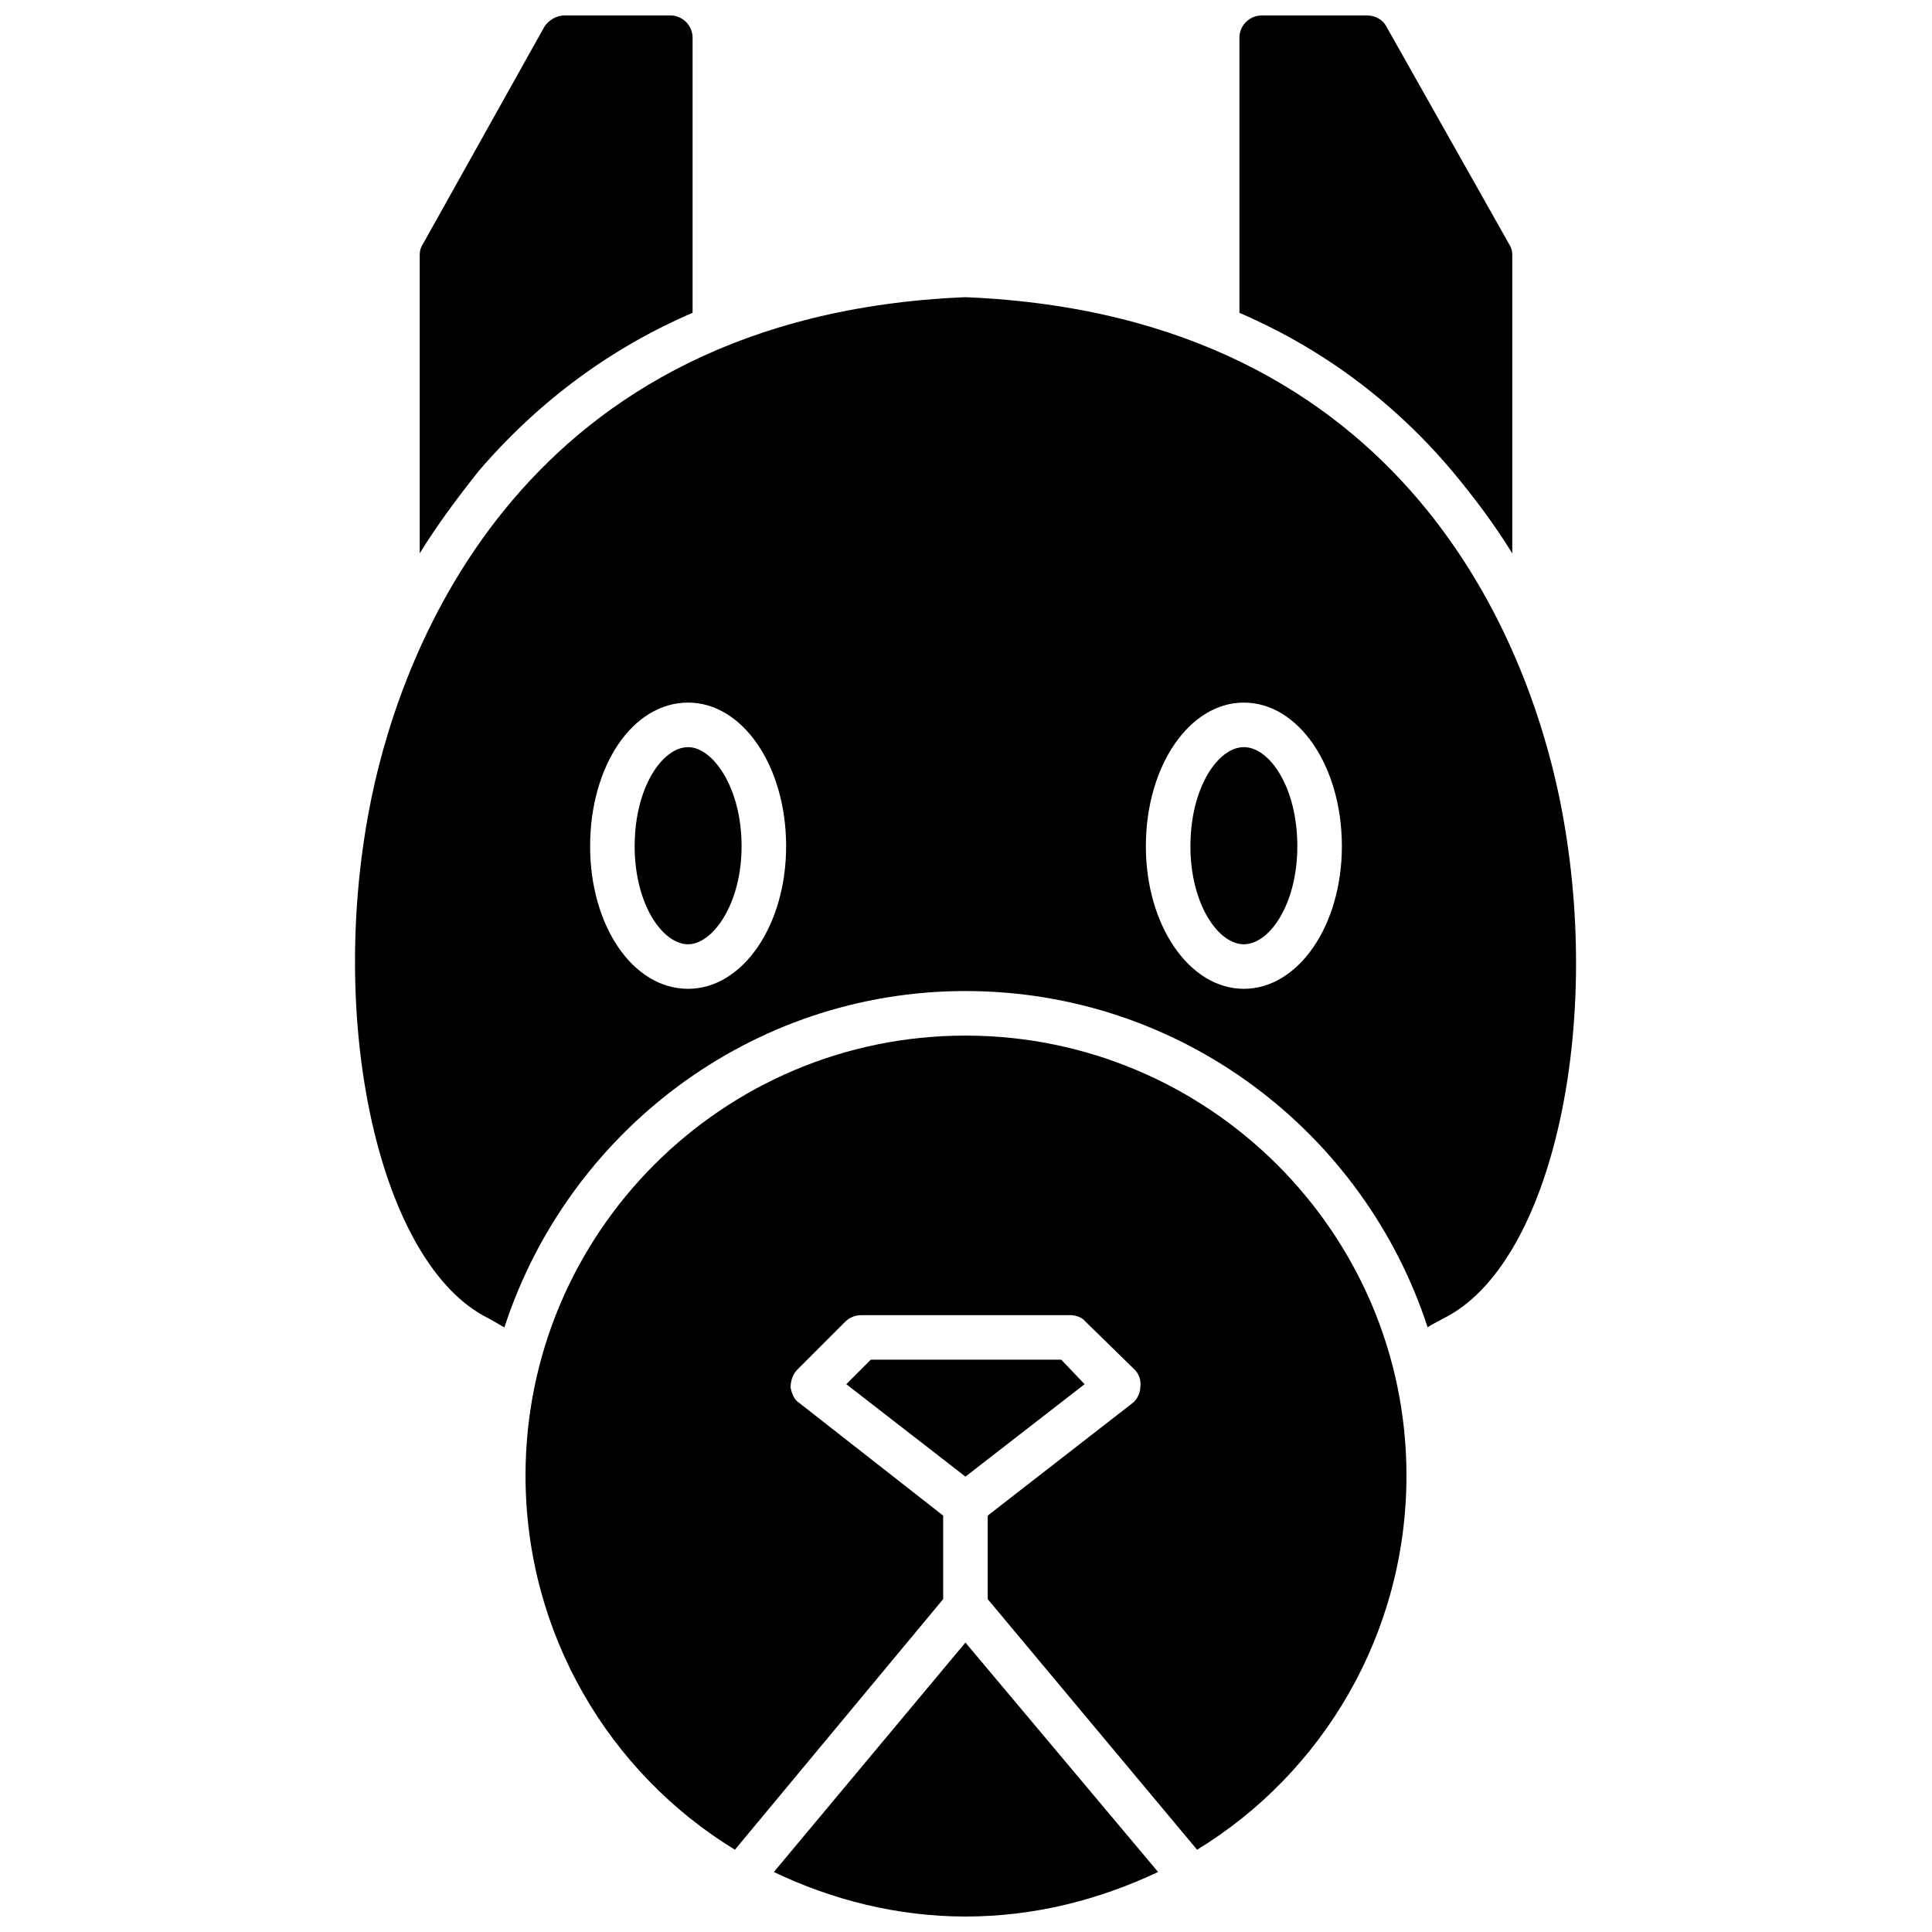 <?xml version="1.0" encoding="UTF-8"?>
<!-- Uploaded to: ICON Repo, www.svgrepo.com, Generator: ICON Repo Mixer Tools -->
<svg width="800px" height="800px" version="1.1" viewBox="144 144 512 512" xmlns="http://www.w3.org/2000/svg">
 <defs>
  <clipPath id="c">
   <path d="m255 148.09h73v142.91h-73z"/>
  </clipPath>
  <clipPath id="b">
   <path d="m472 148.09h73v142.91h-73z"/>
  </clipPath>
  <clipPath id="a">
   <path d="m283 418h234v233.9h-234z"/>
  </clipPath>
 </defs>
 <path d="m277.66 495.77c-1.477-0.887-2.656-1.477-4.133-2.359-28.926-14.168-43.387-78.805-30.988-138.42 7.969-38.074 39.254-127.21 157.02-132.22h0.59c118.06 5.016 149.05 94.152 157.02 132.22 12.395 59.617-1.77 124.25-30.695 138.42-1.477 0.887-2.953 1.477-4.133 2.359-16.824-51.648-65.227-89.133-122.48-89.133-56.961 0-105.37 37.484-122.19 89.133zm48.699-89.723c-14.758 0-25.973-16.824-25.973-37.777 0-21.25 11.215-38.074 25.973-38.074 14.461 0 25.973 16.824 25.973 38.074 0 20.957-11.512 37.777-25.973 37.777zm0-64.047c-6.789 0-14.168 10.625-14.168 26.27 0 15.348 7.379 25.973 14.168 25.973 6.492 0 14.168-10.625 14.168-25.973 0-15.645-7.672-26.27-14.168-26.27zm147.28 64.047c-14.461 0-25.973-16.824-25.973-37.777 0-21.25 11.512-38.074 25.973-38.074 14.461 0 25.973 16.824 25.973 38.074 0 20.957-11.512 37.777-25.973 37.777zm0-64.047c-6.789 0-14.168 10.625-14.168 26.27 0 15.348 7.379 25.973 14.168 25.973 6.789 0 14.168-10.625 14.168-25.973 0-15.645-7.379-26.27-14.168-26.27z" fill-rule="evenodd"/>
 <g clip-path="url(#c)">
  <path d="m255.23 290.65v-79.098c0-1.18 0.297-2.066 0.887-2.953l32.172-57.555c1.18-1.77 3.246-2.953 5.312-2.953h28.039c3.246 0 5.902 2.656 5.902 5.902v72.898c-21.25 9.148-40.434 23.02-56.668 41.91-5.609 7.082-10.922 14.168-15.645 21.84z" fill-rule="evenodd"/>
 </g>
 <g clip-path="url(#b)">
  <path d="m472.46 226.9v-72.898c0-3.246 2.656-5.902 5.902-5.902h28.039c2.066 0 4.133 1.18 5.016 2.953l32.465 57.555c0.59 0.887 0.887 1.77 0.887 2.953v79.098c-4.723-7.672-10.035-14.758-15.938-21.84-15.938-18.891-35.121-32.762-56.371-41.91z" fill-rule="evenodd"/>
 </g>
 <g clip-path="url(#a)">
  <path d="m399.85 651.9c-18.004 0-35.418-4.426-50.766-11.805l50.766-60.801 51.059 60.801c-15.645 7.379-32.762 11.805-51.059 11.805zm-5.902-106.25-38.074-29.809c-1.477-0.887-2.066-2.656-2.359-4.133 0-1.77 0.59-3.543 1.77-4.723l12.691-12.691c1.18-1.18 2.656-1.77 4.426-1.77h55.191c1.477 0 3.246 0.59 4.133 1.77l12.984 12.691c1.18 1.18 1.77 2.953 1.477 4.723 0 1.477-0.887 3.246-2.066 4.133l-38.367 29.809v22.137l55.488 66.406c33.352-20.363 55.488-57.258 55.488-99.168 0-64.34-52.535-116.58-116.88-116.58-64.34 0-116.58 52.242-116.58 116.58 0 41.91 22.137 78.805 55.488 99.168l55.191-66.406v-22.137zm-25.676-34.828 31.582 24.496 31.582-24.496-6.199-6.492h-50.469l-6.492 6.492z" fill-rule="evenodd"/>
 </g>
</svg>